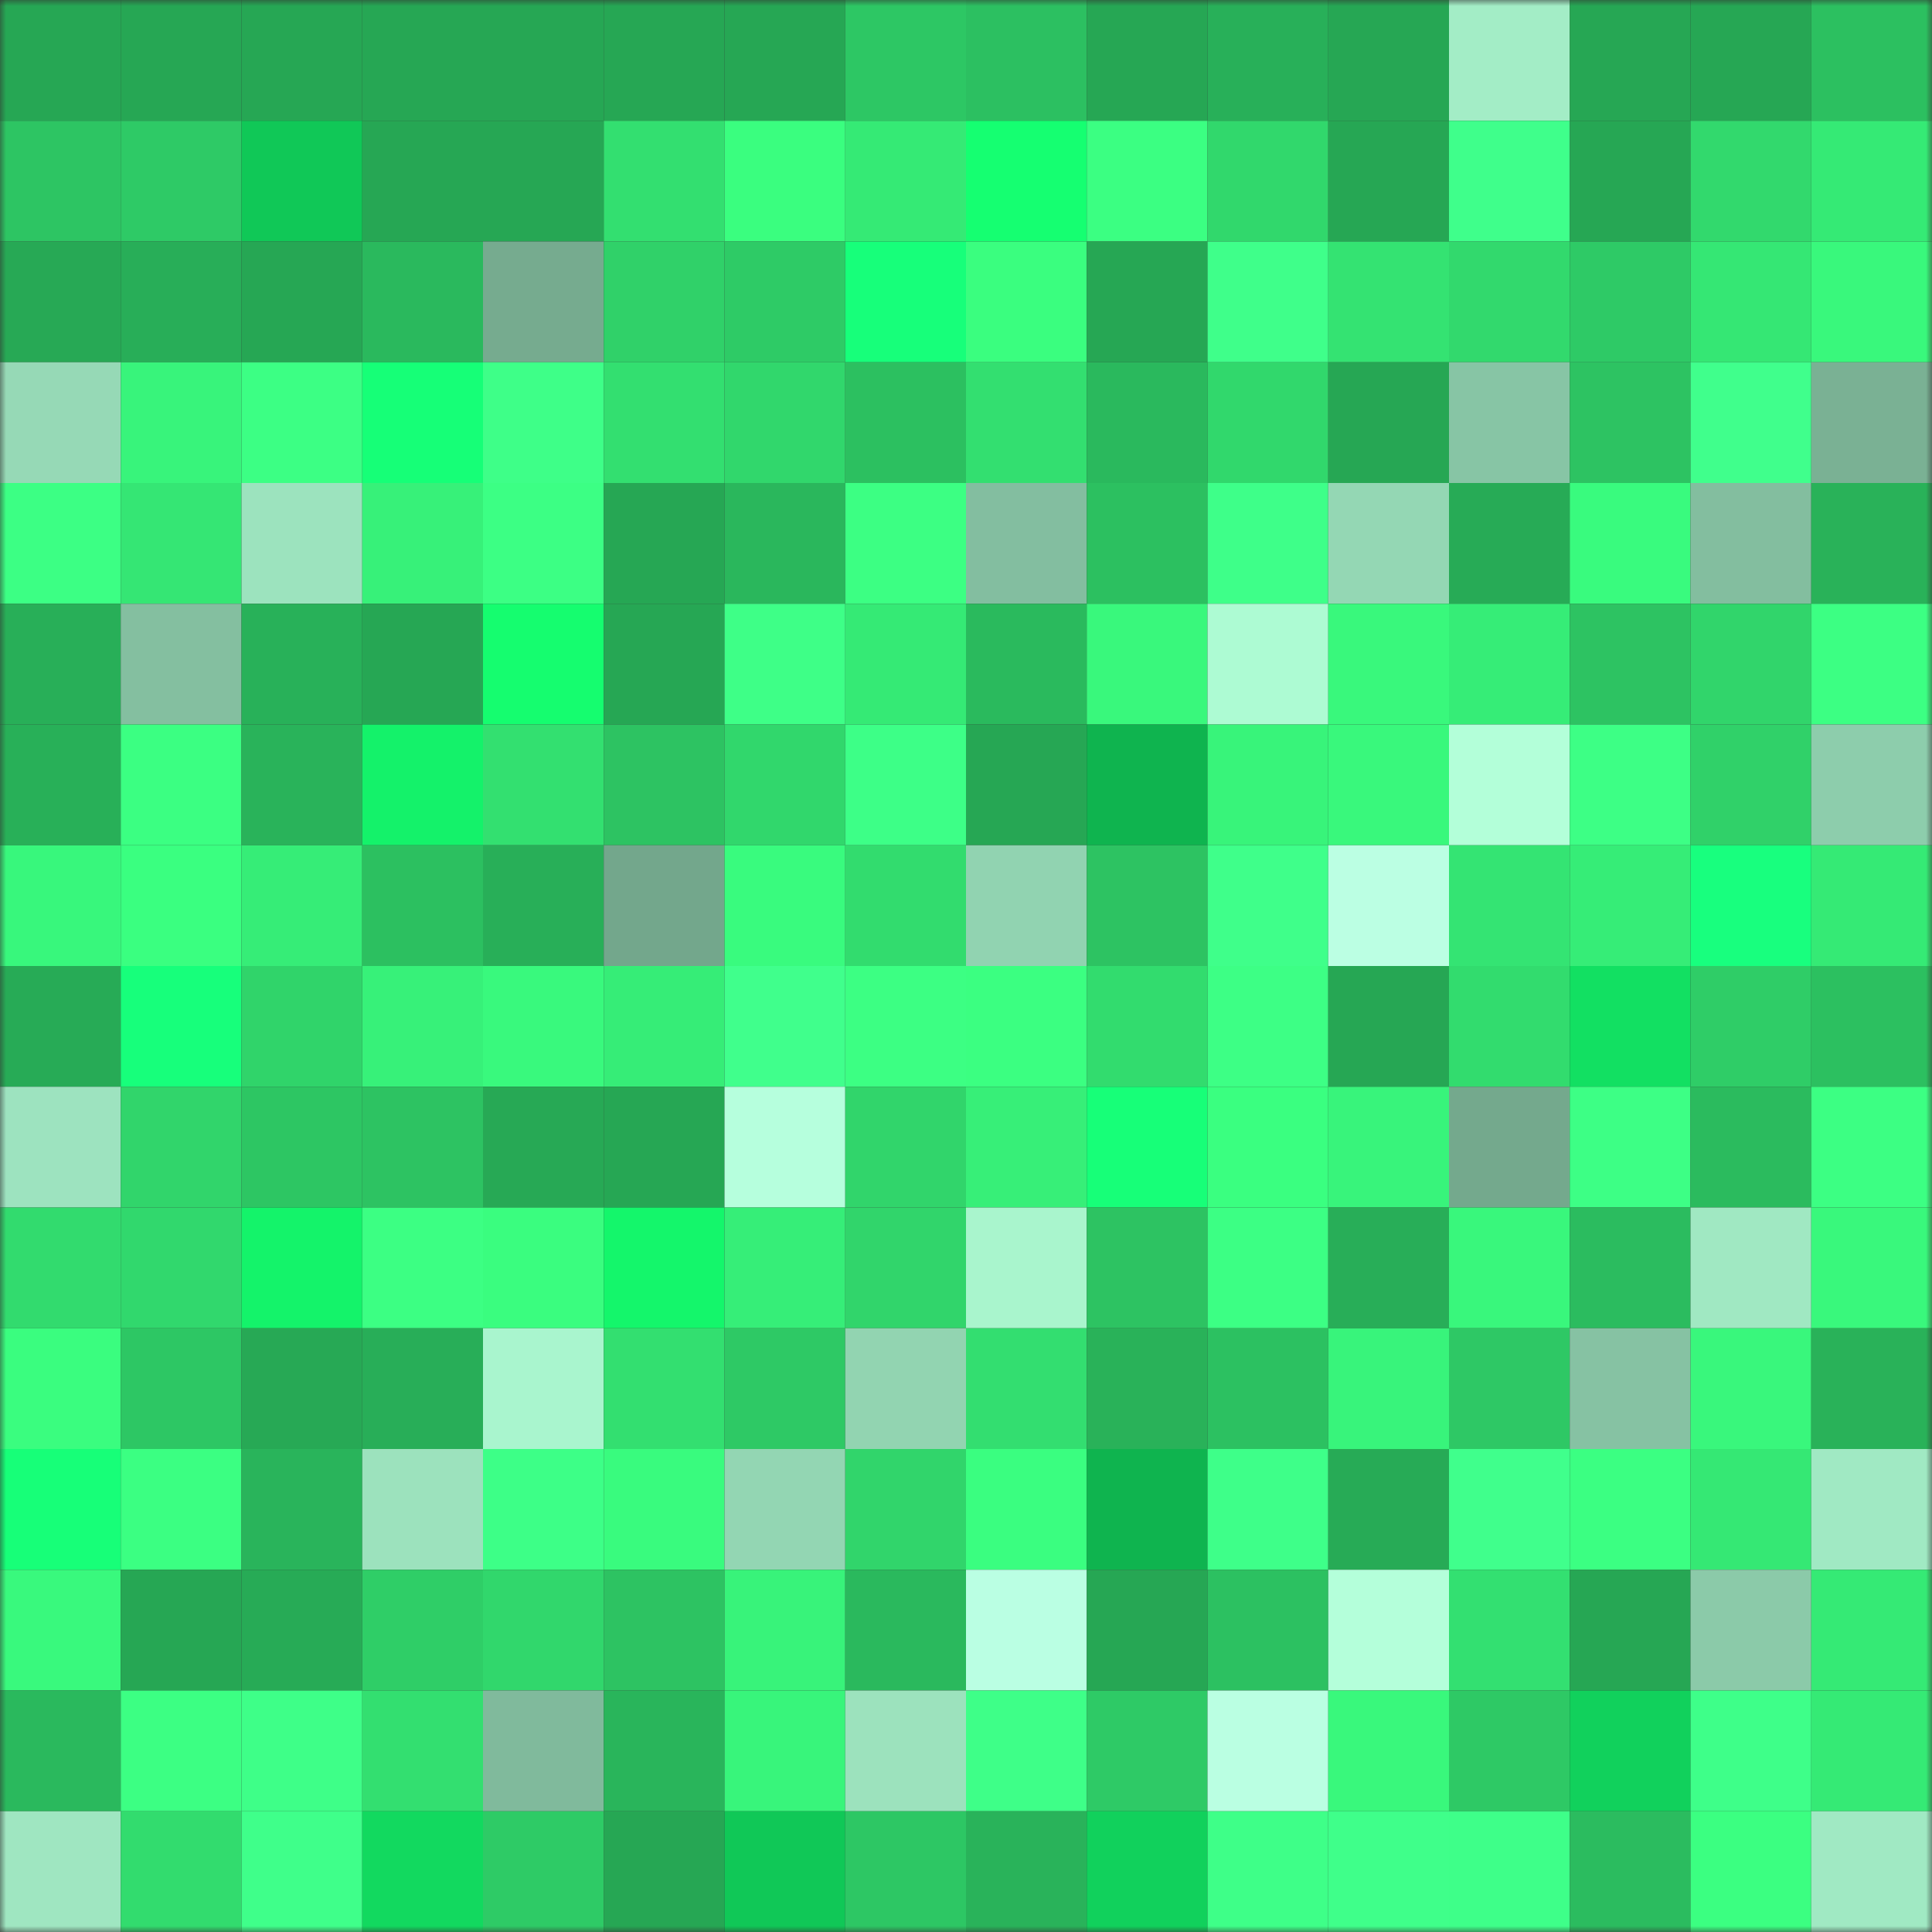 <svg viewBox="0 0 160 160" fill="none" role="img" xmlns="http://www.w3.org/2000/svg" width="240" height="240" name="lens%2Cmarveluck.lens"><rect x="0" y="0" width="160" height="160" fill="#333333" stroke="none"/><mask id="218413020" mask-type="alpha" maskUnits="userSpaceOnUse" x="0" y="0" width="160" height="160"><rect width="160" height="160" fill="#FFFFFF"></rect></mask><g mask="url(#218413020)"><rect x="0" y="0" width="10" height="10" fill="#26a754"></rect><rect x="10" y="0" width="10" height="10" fill="#26a754"></rect><rect x="20" y="0" width="10" height="10" fill="#26a754"></rect><rect x="30" y="0" width="10" height="10" fill="#26a754"></rect><rect x="40" y="0" width="10" height="10" fill="#26a754"></rect><rect x="50" y="0" width="10" height="10" fill="#26a754"></rect><rect x="60" y="0" width="10" height="10" fill="#26a754"></rect><rect x="70" y="0" width="10" height="10" fill="#2dc764"></rect><rect x="80" y="0" width="10" height="10" fill="#2cc061"></rect><rect x="90" y="0" width="10" height="10" fill="#26a754"></rect><rect x="100" y="0" width="10" height="10" fill="#28b059"></rect><rect x="110" y="0" width="10" height="10" fill="#26a754"></rect><rect x="120" y="0" width="10" height="10" fill="#a3edc6"></rect><rect x="130" y="0" width="10" height="10" fill="#26a754"></rect><rect x="140" y="0" width="10" height="10" fill="#26a754"></rect><rect x="150" y="0" width="10" height="10" fill="#2cc060"></rect><rect x="0" y="10" width="10" height="10" fill="#2dc563"></rect><rect x="10" y="10" width="10" height="10" fill="#2eca66"></rect><rect x="20" y="10" width="10" height="10" fill="#10c857"></rect><rect x="30" y="10" width="10" height="10" fill="#26a754"></rect><rect x="40" y="10" width="10" height="10" fill="#26a754"></rect><rect x="50" y="10" width="10" height="10" fill="#33df70"></rect><rect x="60" y="10" width="10" height="10" fill="#3afe7f"></rect><rect x="70" y="10" width="10" height="10" fill="#35ea75"></rect><rect x="80" y="10" width="10" height="10" fill="#15ff71"></rect><rect x="90" y="10" width="10" height="10" fill="#3bff82"></rect><rect x="100" y="10" width="10" height="10" fill="#31d86c"></rect><rect x="110" y="10" width="10" height="10" fill="#26a754"></rect><rect x="120" y="10" width="10" height="10" fill="#3fff8b"></rect><rect x="130" y="10" width="10" height="10" fill="#26a754"></rect><rect x="140" y="10" width="10" height="10" fill="#32d96d"></rect><rect x="150" y="10" width="10" height="10" fill="#35ea75"></rect><rect x="0" y="20" width="10" height="10" fill="#27a955"></rect><rect x="10" y="20" width="10" height="10" fill="#28ae58"></rect><rect x="20" y="20" width="10" height="10" fill="#26a754"></rect><rect x="30" y="20" width="10" height="10" fill="#2ab95d"></rect><rect x="40" y="20" width="10" height="10" fill="#76ab8f"></rect><rect x="50" y="20" width="10" height="10" fill="#30d169"></rect><rect x="60" y="20" width="10" height="10" fill="#2ecb66"></rect><rect x="70" y="20" width="10" height="10" fill="#17ff7a"></rect><rect x="80" y="20" width="10" height="10" fill="#3afe7f"></rect><rect x="90" y="20" width="10" height="10" fill="#26a754"></rect><rect x="100" y="20" width="10" height="10" fill="#3fff8a"></rect><rect x="110" y="20" width="10" height="10" fill="#34e372"></rect><rect x="120" y="20" width="10" height="10" fill="#32d96d"></rect><rect x="130" y="20" width="10" height="10" fill="#2eca66"></rect><rect x="140" y="20" width="10" height="10" fill="#35e774"></rect><rect x="150" y="20" width="10" height="10" fill="#39f87c"></rect><rect x="0" y="30" width="10" height="10" fill="#96d9b6"></rect><rect x="10" y="30" width="10" height="10" fill="#38f47b"></rect><rect x="20" y="30" width="10" height="10" fill="#3cff84"></rect><rect x="30" y="30" width="10" height="10" fill="#16ff77"></rect><rect x="40" y="30" width="10" height="10" fill="#3eff88"></rect><rect x="50" y="30" width="10" height="10" fill="#33df70"></rect><rect x="60" y="30" width="10" height="10" fill="#31d76c"></rect><rect x="70" y="30" width="10" height="10" fill="#2cc060"></rect><rect x="80" y="30" width="10" height="10" fill="#33df70"></rect><rect x="90" y="30" width="10" height="10" fill="#2ab95d"></rect><rect x="100" y="30" width="10" height="10" fill="#31d86c"></rect><rect x="110" y="30" width="10" height="10" fill="#26a754"></rect><rect x="120" y="30" width="10" height="10" fill="#87c5a5"></rect><rect x="130" y="30" width="10" height="10" fill="#2dc362"></rect><rect x="140" y="30" width="10" height="10" fill="#40ff8c"></rect><rect x="150" y="30" width="10" height="10" fill="#7ab194"></rect><rect x="0" y="40" width="10" height="10" fill="#3cff84"></rect><rect x="10" y="40" width="10" height="10" fill="#35e674"></rect><rect x="20" y="40" width="10" height="10" fill="#9ce3be"></rect><rect x="30" y="40" width="10" height="10" fill="#37f179"></rect><rect x="40" y="40" width="10" height="10" fill="#3cff84"></rect><rect x="50" y="40" width="10" height="10" fill="#26a754"></rect><rect x="60" y="40" width="10" height="10" fill="#2ab75c"></rect><rect x="70" y="40" width="10" height="10" fill="#3cff83"></rect><rect x="80" y="40" width="10" height="10" fill="#83bea0"></rect><rect x="90" y="40" width="10" height="10" fill="#2cc060"></rect><rect x="100" y="40" width="10" height="10" fill="#3eff89"></rect><rect x="110" y="40" width="10" height="10" fill="#94d7b4"></rect><rect x="120" y="40" width="10" height="10" fill="#27ab56"></rect><rect x="130" y="40" width="10" height="10" fill="#39fb7e"></rect><rect x="140" y="40" width="10" height="10" fill="#83be9f"></rect><rect x="150" y="40" width="10" height="10" fill="#29b259"></rect><rect x="0" y="50" width="10" height="10" fill="#28af58"></rect><rect x="10" y="50" width="10" height="10" fill="#84bfa0"></rect><rect x="20" y="50" width="10" height="10" fill="#28b159"></rect><rect x="30" y="50" width="10" height="10" fill="#26a754"></rect><rect x="40" y="50" width="10" height="10" fill="#15fd6f"></rect><rect x="50" y="50" width="10" height="10" fill="#26a754"></rect><rect x="60" y="50" width="10" height="10" fill="#3eff87"></rect><rect x="70" y="50" width="10" height="10" fill="#35ea75"></rect><rect x="80" y="50" width="10" height="10" fill="#2aba5d"></rect><rect x="90" y="50" width="10" height="10" fill="#39f87c"></rect><rect x="100" y="50" width="10" height="10" fill="#adfbd3"></rect><rect x="110" y="50" width="10" height="10" fill="#39f87c"></rect><rect x="120" y="50" width="10" height="10" fill="#36ed77"></rect><rect x="130" y="50" width="10" height="10" fill="#2dc362"></rect><rect x="140" y="50" width="10" height="10" fill="#31d56b"></rect><rect x="150" y="50" width="10" height="10" fill="#3cff83"></rect><rect x="0" y="60" width="10" height="10" fill="#28b058"></rect><rect x="10" y="60" width="10" height="10" fill="#3bff82"></rect><rect x="20" y="60" width="10" height="10" fill="#29b35a"></rect><rect x="30" y="60" width="10" height="10" fill="#14f26a"></rect><rect x="40" y="60" width="10" height="10" fill="#33e070"></rect><rect x="50" y="60" width="10" height="10" fill="#2dc362"></rect><rect x="60" y="60" width="10" height="10" fill="#31d76c"></rect><rect x="70" y="60" width="10" height="10" fill="#3dff87"></rect><rect x="80" y="60" width="10" height="10" fill="#26a754"></rect><rect x="90" y="60" width="10" height="10" fill="#0fb44f"></rect><rect x="100" y="60" width="10" height="10" fill="#38f47a"></rect><rect x="110" y="60" width="10" height="10" fill="#39f87c"></rect><rect x="120" y="60" width="10" height="10" fill="#b3ffd9"></rect><rect x="130" y="60" width="10" height="10" fill="#3dff85"></rect><rect x="140" y="60" width="10" height="10" fill="#30d169"></rect><rect x="150" y="60" width="10" height="10" fill="#8dcdac"></rect><rect x="0" y="70" width="10" height="10" fill="#38f77c"></rect><rect x="10" y="70" width="10" height="10" fill="#3aff80"></rect><rect x="20" y="70" width="10" height="10" fill="#36ed77"></rect><rect x="30" y="70" width="10" height="10" fill="#2cc060"></rect><rect x="40" y="70" width="10" height="10" fill="#28af58"></rect><rect x="50" y="70" width="10" height="10" fill="#73a78c"></rect><rect x="60" y="70" width="10" height="10" fill="#39fb7e"></rect><rect x="70" y="70" width="10" height="10" fill="#32dc6e"></rect><rect x="80" y="70" width="10" height="10" fill="#91d3b1"></rect><rect x="90" y="70" width="10" height="10" fill="#2dc362"></rect><rect x="100" y="70" width="10" height="10" fill="#3fff8a"></rect><rect x="110" y="70" width="10" height="10" fill="#bbffe3"></rect><rect x="120" y="70" width="10" height="10" fill="#34e473"></rect><rect x="130" y="70" width="10" height="10" fill="#36ed77"></rect><rect x="140" y="70" width="10" height="10" fill="#18ff7e"></rect><rect x="150" y="70" width="10" height="10" fill="#35ea75"></rect><rect x="0" y="80" width="10" height="10" fill="#27ab56"></rect><rect x="10" y="80" width="10" height="10" fill="#17ff7b"></rect><rect x="20" y="80" width="10" height="10" fill="#30d46a"></rect><rect x="30" y="80" width="10" height="10" fill="#37f179"></rect><rect x="40" y="80" width="10" height="10" fill="#39f97d"></rect><rect x="50" y="80" width="10" height="10" fill="#36ed77"></rect><rect x="60" y="80" width="10" height="10" fill="#40ff8c"></rect><rect x="70" y="80" width="10" height="10" fill="#3cff83"></rect><rect x="80" y="80" width="10" height="10" fill="#3bff81"></rect><rect x="90" y="80" width="10" height="10" fill="#32dc6e"></rect><rect x="100" y="80" width="10" height="10" fill="#3dff85"></rect><rect x="110" y="80" width="10" height="10" fill="#26a754"></rect><rect x="120" y="80" width="10" height="10" fill="#32dc6e"></rect><rect x="130" y="80" width="10" height="10" fill="#12e062"></rect><rect x="140" y="80" width="10" height="10" fill="#2fcd67"></rect><rect x="150" y="80" width="10" height="10" fill="#2cc060"></rect><rect x="0" y="90" width="10" height="10" fill="#9de3bf"></rect><rect x="10" y="90" width="10" height="10" fill="#31d56b"></rect><rect x="20" y="90" width="10" height="10" fill="#2dc663"></rect><rect x="30" y="90" width="10" height="10" fill="#2dc362"></rect><rect x="40" y="90" width="10" height="10" fill="#27a955"></rect><rect x="50" y="90" width="10" height="10" fill="#26a754"></rect><rect x="60" y="90" width="10" height="10" fill="#b6ffdd"></rect><rect x="70" y="90" width="10" height="10" fill="#31d56b"></rect><rect x="80" y="90" width="10" height="10" fill="#37ef78"></rect><rect x="90" y="90" width="10" height="10" fill="#17ff78"></rect><rect x="100" y="90" width="10" height="10" fill="#3aff80"></rect><rect x="110" y="90" width="10" height="10" fill="#38f47b"></rect><rect x="120" y="90" width="10" height="10" fill="#74a98d"></rect><rect x="130" y="90" width="10" height="10" fill="#3dff85"></rect><rect x="140" y="90" width="10" height="10" fill="#2bbb5e"></rect><rect x="150" y="90" width="10" height="10" fill="#3cff83"></rect><rect x="0" y="100" width="10" height="10" fill="#32db6e"></rect><rect x="10" y="100" width="10" height="10" fill="#31d86d"></rect><rect x="20" y="100" width="10" height="10" fill="#14f36a"></rect><rect x="30" y="100" width="10" height="10" fill="#3cff83"></rect><rect x="40" y="100" width="10" height="10" fill="#3afd7f"></rect><rect x="50" y="100" width="10" height="10" fill="#14f66b"></rect><rect x="60" y="100" width="10" height="10" fill="#36ee78"></rect><rect x="70" y="100" width="10" height="10" fill="#31d56b"></rect><rect x="80" y="100" width="10" height="10" fill="#a9f5cd"></rect><rect x="90" y="100" width="10" height="10" fill="#2dc362"></rect><rect x="100" y="100" width="10" height="10" fill="#3cff84"></rect><rect x="110" y="100" width="10" height="10" fill="#28ae58"></rect><rect x="120" y="100" width="10" height="10" fill="#39f77c"></rect><rect x="130" y="100" width="10" height="10" fill="#2bbc5f"></rect><rect x="140" y="100" width="10" height="10" fill="#a0e8c2"></rect><rect x="150" y="100" width="10" height="10" fill="#39f87c"></rect><rect x="0" y="110" width="10" height="10" fill="#3afd7f"></rect><rect x="10" y="110" width="10" height="10" fill="#2dc764"></rect><rect x="20" y="110" width="10" height="10" fill="#27a955"></rect><rect x="30" y="110" width="10" height="10" fill="#28ae58"></rect><rect x="40" y="110" width="10" height="10" fill="#a9f5ce"></rect><rect x="50" y="110" width="10" height="10" fill="#33df70"></rect><rect x="60" y="110" width="10" height="10" fill="#2ec965"></rect><rect x="70" y="110" width="10" height="10" fill="#92d4b1"></rect><rect x="80" y="110" width="10" height="10" fill="#33de70"></rect><rect x="90" y="110" width="10" height="10" fill="#29b259"></rect><rect x="100" y="110" width="10" height="10" fill="#2cc161"></rect><rect x="110" y="110" width="10" height="10" fill="#38f47b"></rect><rect x="120" y="110" width="10" height="10" fill="#2ec865"></rect><rect x="130" y="110" width="10" height="10" fill="#86c2a3"></rect><rect x="140" y="110" width="10" height="10" fill="#39f77c"></rect><rect x="150" y="110" width="10" height="10" fill="#29b259"></rect><rect x="0" y="120" width="10" height="10" fill="#17ff78"></rect><rect x="10" y="120" width="10" height="10" fill="#3bff82"></rect><rect x="20" y="120" width="10" height="10" fill="#29b45b"></rect><rect x="30" y="120" width="10" height="10" fill="#9ce2bd"></rect><rect x="40" y="120" width="10" height="10" fill="#3dff87"></rect><rect x="50" y="120" width="10" height="10" fill="#39fb7e"></rect><rect x="60" y="120" width="10" height="10" fill="#93d6b3"></rect><rect x="70" y="120" width="10" height="10" fill="#31d56b"></rect><rect x="80" y="120" width="10" height="10" fill="#3afe80"></rect><rect x="90" y="120" width="10" height="10" fill="#0fb44f"></rect><rect x="100" y="120" width="10" height="10" fill="#3eff89"></rect><rect x="110" y="120" width="10" height="10" fill="#27ab56"></rect><rect x="120" y="120" width="10" height="10" fill="#40ff8c"></rect><rect x="130" y="120" width="10" height="10" fill="#3bff82"></rect><rect x="140" y="120" width="10" height="10" fill="#35e874"></rect><rect x="150" y="120" width="10" height="10" fill="#a0e9c3"></rect><rect x="0" y="130" width="10" height="10" fill="#39f97d"></rect><rect x="10" y="130" width="10" height="10" fill="#26a754"></rect><rect x="20" y="130" width="10" height="10" fill="#27ab56"></rect><rect x="30" y="130" width="10" height="10" fill="#2fce67"></rect><rect x="40" y="130" width="10" height="10" fill="#31d76c"></rect><rect x="50" y="130" width="10" height="10" fill="#2dc362"></rect><rect x="60" y="130" width="10" height="10" fill="#38f37a"></rect><rect x="70" y="130" width="10" height="10" fill="#2ab95d"></rect><rect x="80" y="130" width="10" height="10" fill="#baffe3"></rect><rect x="90" y="130" width="10" height="10" fill="#26a754"></rect><rect x="100" y="130" width="10" height="10" fill="#2cc161"></rect><rect x="110" y="130" width="10" height="10" fill="#b4ffda"></rect><rect x="120" y="130" width="10" height="10" fill="#33e071"></rect><rect x="130" y="130" width="10" height="10" fill="#26a754"></rect><rect x="140" y="130" width="10" height="10" fill="#8bcaa9"></rect><rect x="150" y="130" width="10" height="10" fill="#35ea75"></rect><rect x="0" y="140" width="10" height="10" fill="#2ab95d"></rect><rect x="10" y="140" width="10" height="10" fill="#3cff83"></rect><rect x="20" y="140" width="10" height="10" fill="#3eff88"></rect><rect x="30" y="140" width="10" height="10" fill="#33df70"></rect><rect x="40" y="140" width="10" height="10" fill="#80ba9c"></rect><rect x="50" y="140" width="10" height="10" fill="#29b55b"></rect><rect x="60" y="140" width="10" height="10" fill="#38f57b"></rect><rect x="70" y="140" width="10" height="10" fill="#9ce2bd"></rect><rect x="80" y="140" width="10" height="10" fill="#3eff88"></rect><rect x="90" y="140" width="10" height="10" fill="#2eca66"></rect><rect x="100" y="140" width="10" height="10" fill="#baffe2"></rect><rect x="110" y="140" width="10" height="10" fill="#39f87c"></rect><rect x="120" y="140" width="10" height="10" fill="#2ec965"></rect><rect x="130" y="140" width="10" height="10" fill="#11d15c"></rect><rect x="140" y="140" width="10" height="10" fill="#3eff89"></rect><rect x="150" y="140" width="10" height="10" fill="#35ea75"></rect><rect x="0" y="150" width="10" height="10" fill="#9fe6c1"></rect><rect x="10" y="150" width="10" height="10" fill="#32dc6e"></rect><rect x="20" y="150" width="10" height="10" fill="#3fff8a"></rect><rect x="30" y="150" width="10" height="10" fill="#12d95f"></rect><rect x="40" y="150" width="10" height="10" fill="#2ecb66"></rect><rect x="50" y="150" width="10" height="10" fill="#26a754"></rect><rect x="60" y="150" width="10" height="10" fill="#10c857"></rect><rect x="70" y="150" width="10" height="10" fill="#2dc764"></rect><rect x="80" y="150" width="10" height="10" fill="#29b35a"></rect><rect x="90" y="150" width="10" height="10" fill="#11d15c"></rect><rect x="100" y="150" width="10" height="10" fill="#3eff88"></rect><rect x="110" y="150" width="10" height="10" fill="#3fff8a"></rect><rect x="120" y="150" width="10" height="10" fill="#3eff89"></rect><rect x="130" y="150" width="10" height="10" fill="#2bbc5f"></rect><rect x="140" y="150" width="10" height="10" fill="#3bff81"></rect><rect x="150" y="150" width="10" height="10" fill="#a0e9c3"></rect></g></svg>
